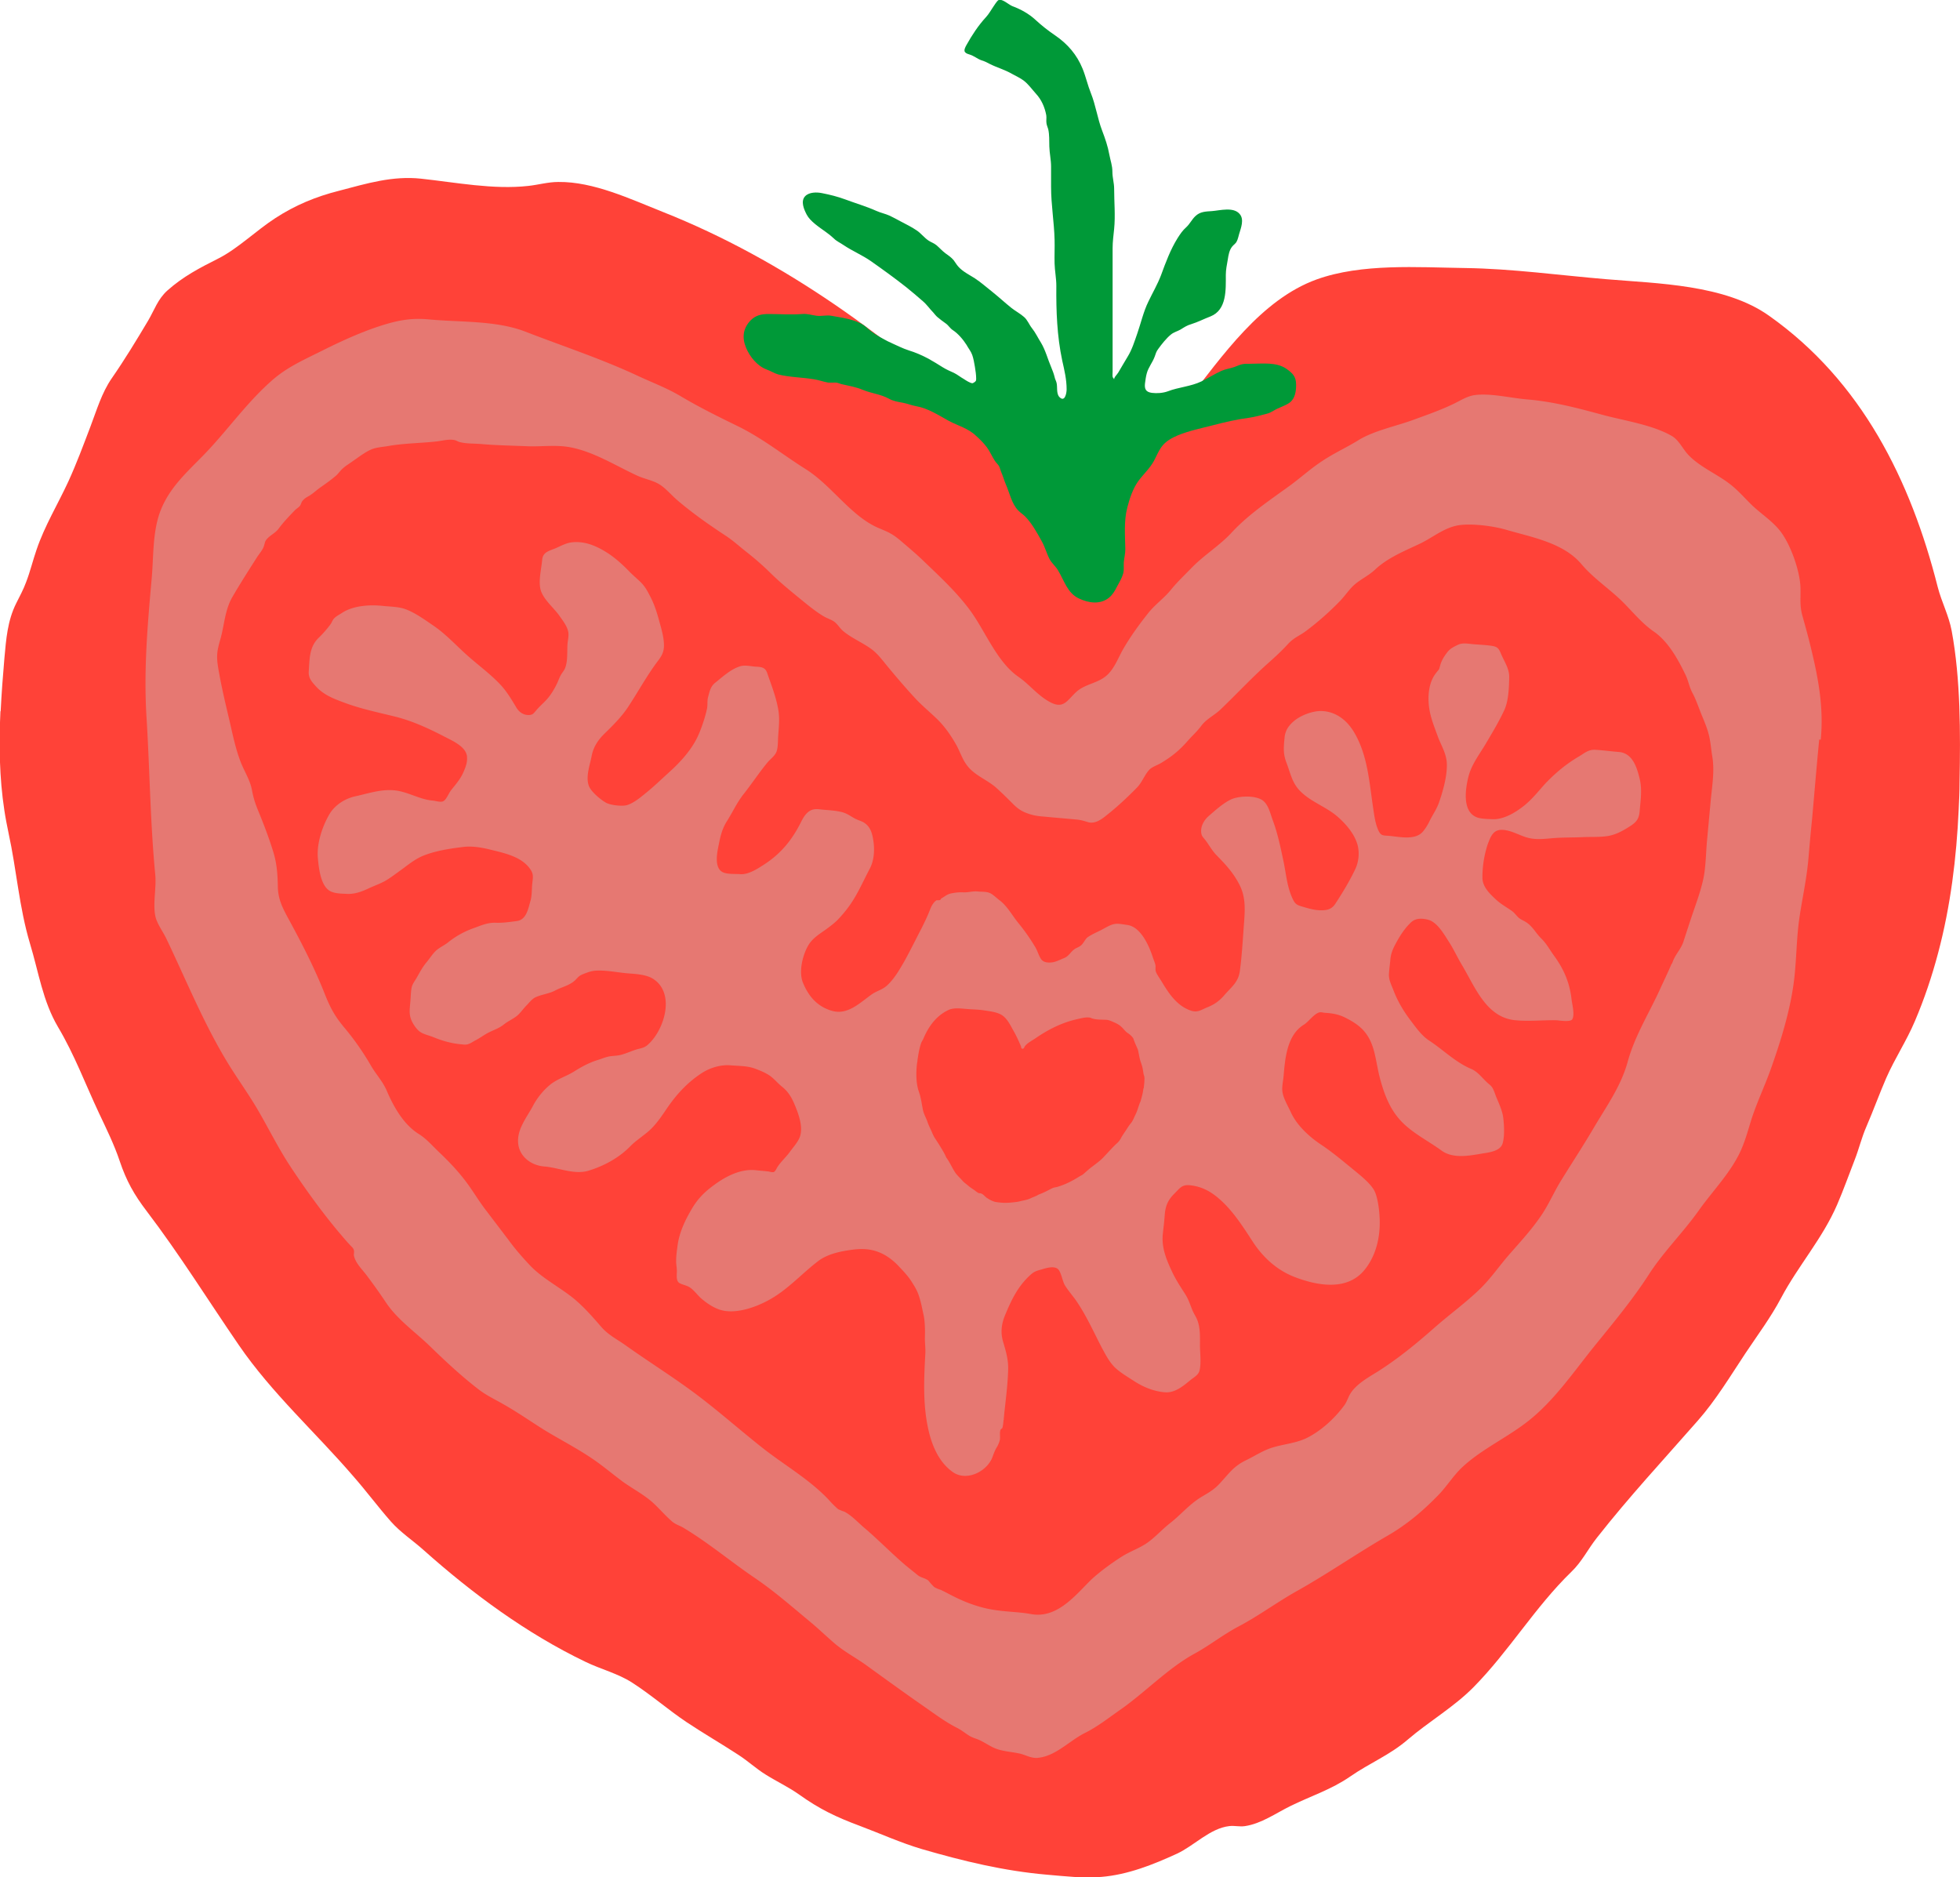 <?xml version="1.0" encoding="UTF-8"?>
<svg data-bbox="-0.016 -0.009 89.524 85.742" viewBox="0 0 89.51 85.73" xmlns="http://www.w3.org/2000/svg" data-type="color">
    <g style="isolation:isolate">
        <g style="mix-blend-mode:multiply">
            <path d="M.03 32.48c.04-.8.1-1.61.17-2.41.08-.88.14-1.72.54-2.52.16-.32.33-.63.45-.96.19-.49.31-1 .48-1.49.37-1.09.97-2.07 1.45-3.11.38-.83.69-1.67 1.01-2.51.29-.76.51-1.53.97-2.2.59-.85 1.13-1.74 1.66-2.63.3-.51.44-.98.88-1.38.73-.65 1.47-1.03 2.34-1.47s1.72-1.27 2.58-1.83c.92-.6 1.86-.99 2.93-1.26 1.26-.33 2.43-.69 3.74-.55 1.58.17 3.31.51 4.9.33.46-.05.9-.18 1.37-.18 1.61-.02 3.31.79 4.75 1.36 5.6 2.22 10.51 5.83 14.86 9.91 1.22 1.15 2.88 2.37 3.71 3.82.27.48.14 1.16.84 1.15.47 0 .46-.39.67-.73 1.2-1.92 2.48-3.73 3.88-5.51 1.6-2.04 3.38-4.63 5.92-5.55 2.06-.74 4.61-.55 6.77-.52s4.3.33 6.45.51c2.35.2 5.43.24 7.44 1.67 4.23 2.99 6.47 7.52 7.7 12.38.18.7.51 1.31.64 2.01.41 2.22.4 4.67.36 6.91 0 .41-.02.82-.04 1.24-.1 2.21-.37 4.42-.94 6.56-.28 1.06-.63 2.1-1.06 3.11-.39.92-.91 1.69-1.31 2.6-.32.74-.59 1.49-.91 2.23-.21.48-.33.99-.52 1.48-.27.69-.52 1.4-.81 2.07-.67 1.55-1.78 2.79-2.56 4.26-.47.89-1.07 1.69-1.63 2.53-.69 1.04-1.35 2.14-2.17 3.07-1.56 1.78-3.15 3.49-4.61 5.35-.42.53-.68 1.09-1.17 1.56-1.66 1.61-2.85 3.63-4.47 5.27-.9.91-2.03 1.56-3 2.39-.81.7-1.74 1.07-2.62 1.68s-1.82.9-2.75 1.36c-.65.32-1.32.8-2.06.91-.24.04-.48-.03-.72 0-.88.1-1.61.9-2.39 1.26-1.09.5-2.24.96-3.45 1.06-.84.07-1.65-.03-2.48-.1-1.97-.17-3.83-.62-5.72-1.17-.98-.29-1.9-.71-2.86-1.07-1.05-.39-1.82-.76-2.73-1.41-.49-.35-1.03-.6-1.54-.92-.44-.27-.82-.63-1.26-.91-.78-.51-1.58-.97-2.36-1.49-.85-.57-1.62-1.25-2.48-1.8-.65-.42-1.43-.61-2.13-.95-2.69-1.29-5.17-3.12-7.39-5.1-.49-.44-1.06-.81-1.5-1.31-.59-.67-1.13-1.4-1.72-2.07-1.73-2.01-3.71-3.78-5.22-5.98-1.4-2.04-2.71-4.15-4.21-6.12-.58-.76-.93-1.39-1.23-2.28-.25-.75-.61-1.48-.95-2.2-.62-1.32-1.12-2.67-1.87-3.93-.7-1.19-.88-2.49-1.28-3.81-.5-1.67-.61-3.36-.98-5.05-.07-.34-.14-.69-.19-1.03-.23-1.5-.25-3.01-.18-4.53Z" fill="#ff4238" data-color="1"/>
            <path d="M83.15 33.78c.14-1.44-.1-2.76-.44-4.16-.12-.51-.26-1.01-.4-1.51-.14-.52-.06-.85-.09-1.37-.05-.75-.47-1.95-.97-2.55-.36-.43-.84-.74-1.24-1.12-.32-.31-.6-.64-.95-.92-.61-.49-1.38-.79-1.93-1.35-.27-.27-.44-.69-.78-.89-.9-.52-2.19-.7-3.18-.97-1.14-.31-2.24-.6-3.43-.7-.74-.06-1.64-.29-2.37-.2-.35.04-.67.25-.98.4-.62.3-1.24.51-1.89.75-.78.28-1.76.48-2.46.91-.53.33-1.13.6-1.65.95-.51.33-.97.75-1.46 1.11-.92.67-1.92 1.33-2.7 2.18-.55.59-1.25 1.01-1.82 1.6-.33.34-.65.64-.95 1.01-.32.39-.71.65-1.04 1.07-.42.53-.84 1.11-1.17 1.7-.19.35-.34.74-.62 1.04-.42.45-1.04.44-1.48.84-.43.4-.58.8-1.22.45-.56-.31-.92-.8-1.43-1.15-.97-.68-1.49-2.05-2.17-2.99-.6-.83-1.41-1.58-2.14-2.28-.34-.33-.69-.62-1.05-.93-.39-.33-.57-.4-1-.58-1.28-.54-2.14-1.94-3.35-2.7-1.05-.66-1.98-1.42-3.14-1.98-.88-.43-1.73-.85-2.57-1.35-.66-.39-1.3-.62-1.98-.94-1.65-.77-3.42-1.35-5.12-2.01-1.33-.51-2.95-.42-4.35-.55-.73-.07-1.26 0-1.96.2-1.02.3-1.98.74-2.93 1.21-.85.43-1.64.76-2.36 1.41-1.15 1.02-2.02 2.28-3.08 3.37-.75.77-1.52 1.45-1.94 2.47-.4.97-.34 2.13-.43 3.15-.19 2.12-.37 4.19-.24 6.32.15 2.4.17 4.81.4 7.21.06.6-.11 1.31 0 1.88.06.35.36.74.51 1.06.87 1.82 1.64 3.71 2.67 5.45.46.78.99 1.5 1.45 2.27.52.88.97 1.81 1.53 2.66.68 1.03 1.4 2.03 2.19 2.98.18.21.36.43.55.63.06.07.15.13.17.23.02.07 0 .16 0 .23.07.37.39.65.6.94.31.41.6.82.88 1.24.53.78 1.32 1.32 1.99 1.97.71.69 1.45 1.38 2.23 1.98.35.27.74.45 1.12.67.64.36 1.24.78 1.86 1.17.85.52 1.76.97 2.56 1.57.35.26.69.54 1.04.8.43.31.91.56 1.32.91.32.28.59.61.91.89.19.17.38.2.58.33 1.11.67 2.11 1.51 3.18 2.24.89.6 1.69 1.3 2.52 1.99.38.31.73.65 1.1.97.48.43 1.08.73 1.59 1.11.87.63 1.74 1.26 2.62 1.87.47.33.93.67 1.44.93.2.1.37.24.56.36.16.1.32.13.49.21.21.1.4.23.61.33.37.18.83.19 1.22.28.29.07.53.23.84.19.81-.09 1.42-.78 2.12-1.13.6-.3 1.07-.68 1.63-1.07 1.14-.8 2.18-1.9 3.39-2.56.68-.37 1.29-.86 1.99-1.23.95-.5 1.8-1.14 2.74-1.66 1.4-.79 2.72-1.71 4.11-2.51.87-.51 1.58-1.11 2.28-1.83.4-.41.7-.91 1.11-1.29.86-.8 2.01-1.33 2.94-2.05 1.26-.97 2.17-2.35 3.19-3.6.83-1.02 1.67-2.04 2.38-3.14.67-1.04 1.56-1.91 2.27-2.91.65-.92 1.52-1.79 1.96-2.82.19-.44.31-.89.45-1.34.26-.81.63-1.57.91-2.37.48-1.36.93-2.82 1.07-4.26.08-.8.09-1.61.19-2.4.13-.98.36-1.93.44-2.93.05-.57.1-1.15.16-1.72.11-1.23.21-2.45.33-3.68Zm-6.81 10.23c-.16.38-.34.75-.51 1.12-.51 1.13-1.17 2.16-1.5 3.37-.3 1.09-.95 2-1.52 2.96-.49.84-1.02 1.64-1.53 2.47-.32.52-.56 1.09-.91 1.6-.46.67-.96 1.2-1.49 1.81-.43.5-.8 1.04-1.28 1.51-.67.65-1.4 1.17-2.09 1.78-.83.73-1.63 1.39-2.57 1.99-.43.27-.99.57-1.27 1.02-.1.16-.15.35-.26.51-.44.61-1.08 1.2-1.76 1.53-.47.22-.97.26-1.46.4-.47.13-.83.38-1.26.59-.63.3-.81.64-1.27 1.12-.26.27-.5.39-.81.58-.53.32-.93.81-1.42 1.19-.36.28-.71.68-1.09.93-.35.23-.76.37-1.12.6-.45.29-.88.6-1.28.95-.09.08-.18.17-.27.26-.69.71-1.48 1.6-2.57 1.41-.54-.1-1.07-.1-1.61-.18-.67-.09-1.32-.32-1.92-.62-.2-.1-.4-.21-.61-.31-.1-.03-.2-.07-.3-.13-.09-.09-.18-.19-.26-.29-.15-.12-.34-.13-.49-.25-.19-.16-.4-.32-.59-.48-.64-.55-1.23-1.16-1.87-1.7-.28-.24-.56-.55-.89-.72-.1-.03-.19-.07-.28-.11-.16-.14-.3-.28-.44-.44-.89-.94-2.03-1.58-3.04-2.38s-1.89-1.58-2.86-2.32c-1.1-.84-2.27-1.56-3.39-2.36-.4-.28-.79-.47-1.11-.85-.38-.44-.76-.87-1.21-1.25-.63-.52-1.45-.93-2.02-1.53-.34-.36-.69-.76-.98-1.16l-1.05-1.38c-.33-.43-.6-.9-.93-1.33-.35-.46-.75-.88-1.17-1.28-.31-.29-.59-.63-.96-.86-.69-.43-1.15-1.25-1.46-1.98-.18-.42-.49-.74-.72-1.14-.36-.62-.75-1.18-1.21-1.73-.47-.56-.67-.96-.94-1.65-.45-1.12-1-2.19-1.57-3.24-.29-.53-.52-.95-.53-1.55-.01-.54-.04-1.03-.2-1.56-.19-.63-.44-1.28-.69-1.89-.14-.34-.22-.58-.29-.95-.08-.45-.33-.83-.5-1.25-.27-.68-.4-1.4-.57-2.11-.18-.76-.35-1.49-.48-2.27-.09-.56-.03-.79.12-1.32.17-.63.2-1.3.53-1.87.36-.62.75-1.23 1.14-1.84.1-.15.24-.31.3-.48.04-.11.04-.21.12-.31.15-.19.4-.29.55-.49.22-.3.49-.58.75-.85.07-.07.16-.12.22-.19s.06-.13.1-.2c.08-.12.19-.19.32-.26.2-.12.36-.28.55-.41.23-.16.48-.34.69-.52.12-.11.2-.24.33-.35.14-.12.31-.22.46-.33.25-.17.54-.4.83-.52.24-.1.56-.11.81-.16.72-.12 1.43-.12 2.15-.2.27-.03.57-.12.84-.06.08.02.15.07.23.09.31.08.68.06 1 .09.7.06 1.41.07 2.12.1.63.02 1.27-.07 1.89.04 1.1.2 2.09.84 3.09 1.3.32.15.7.21 1 .39s.56.5.83.73c.7.6 1.46 1.13 2.22 1.63.32.21.57.44.87.68.41.32.76.62 1.13.98.41.41.86.78 1.3 1.14.37.3.79.66 1.21.9.13.07.28.12.41.2.18.12.28.32.45.46.39.32.86.51 1.26.8.28.2.49.48.71.75.41.5.84 1 1.28 1.48.32.35.69.65 1.03.98s.64.76.88 1.19c.18.33.28.68.52.97.34.42.88.61 1.28.96.27.24.52.49.78.75.16.16.32.29.53.38.3.13.56.18.88.2.51.05 1.02.09 1.54.14.18.02.33.07.5.12.32.08.62-.15.85-.34.47-.37.94-.81 1.36-1.24.24-.24.36-.61.58-.83.13-.13.37-.2.53-.3.53-.32.86-.6 1.25-1.05.2-.22.38-.38.57-.63.25-.34.6-.48.9-.77.7-.67 1.37-1.39 2.09-2.04.35-.31.67-.6.99-.95.27-.29.53-.37.82-.59a13 13 0 0 0 1.57-1.39c.19-.2.36-.45.56-.65.31-.3.7-.46 1.02-.76.56-.53 1.32-.84 2.02-1.17.6-.28 1.1-.73 1.77-.85.61-.1 1.62.03 2.22.21 1.17.34 2.59.59 3.41 1.56.54.64 1.24 1.1 1.84 1.68.48.47.91 1.02 1.48 1.41.66.46 1.11 1.29 1.45 2 .12.26.16.53.3.79s.23.52.34.8c.16.42.35.8.44 1.25.06.29.08.58.13.87.11.68-.02 1.38-.08 2.06l-.17 1.84c-.04.49-.05 1.02-.13 1.51-.11.62-.36 1.28-.56 1.87-.13.39-.26.79-.39 1.19-.11.31-.34.54-.46.84l-.06.15Z" fill="#e67872" data-color="2"/>
            <path d="M45.83 64.85c-.01.12-.02.24-.05.35 0 .03-.07.05-.09.1-.05.14 0 .32-.03.46-.03.12-.08.24-.15.35-.1.17-.14.32-.21.49-.29.64-1.19 1.05-1.79.62-.65-.46-.97-1.25-1.13-2.02-.24-1.12-.18-2.29-.12-3.42.01-.25-.03-.49-.02-.74.01-.28 0-.67-.05-.94-.07-.31-.12-.61-.22-.91-.08-.25-.19-.43-.33-.65-.16-.26-.39-.5-.6-.72a2.8 2.8 0 0 0-.6-.49c-.47-.27-.9-.33-1.44-.27-.57.07-1.2.19-1.65.54-.78.6-1.42 1.34-2.3 1.8-.58.31-1.47.62-2.14.42-.33-.1-.62-.3-.88-.52-.22-.19-.39-.48-.67-.58-.37-.14-.48-.09-.45-.62.01-.19-.04-.37-.03-.55 0-.24.04-.49.07-.72.09-.6.36-1.15.67-1.67.26-.43.56-.73.97-1.03.55-.41 1.24-.77 1.94-.69.17.02.34.03.51.05.07 0 .23.06.3.03.08-.04.13-.18.18-.25.16-.24.39-.44.56-.68.15-.21.36-.43.45-.68.13-.38 0-.83-.13-1.19-.17-.44-.31-.79-.68-1.09-.19-.15-.35-.35-.54-.49-.21-.15-.48-.26-.73-.35-.34-.12-.73-.11-1.08-.14-.45-.04-.95.11-1.33.36-.69.45-1.21 1.04-1.66 1.72-.21.31-.45.65-.73.9s-.62.46-.88.73c-.51.52-1.2.89-1.89 1.1-.65.2-1.37-.14-2.01-.19-.58-.04-1.12-.42-1.2-1.01-.09-.66.37-1.2.67-1.76.19-.36.47-.71.79-.97s.74-.38 1.09-.6.7-.41 1.1-.53c.19-.06.39-.15.59-.17.18-.02.32-.02.49-.07.21-.06.41-.15.62-.22.18-.06.37-.07.53-.2.76-.63 1.31-2.32.32-3.01-.32-.23-.82-.25-1.2-.28-.48-.04-1.02-.16-1.51-.12-.2.02-.39.1-.57.17-.16.07-.21.15-.33.27-.26.24-.6.3-.9.46-.28.15-.62.18-.9.31-.16.07-.3.26-.42.38-.16.16-.29.37-.47.5-.19.14-.4.23-.58.38-.21.16-.43.23-.65.34-.21.1-.41.26-.63.37-.08.04-.16.1-.25.14-.15.07-.22.06-.39.04-.46-.04-.88-.16-1.31-.34-.23-.09-.5-.13-.67-.31-.13-.13-.26-.33-.32-.5-.1-.27-.05-.52-.03-.8.02-.2.02-.4.05-.59.03-.21.14-.32.24-.5.15-.26.27-.5.47-.73.14-.17.28-.4.45-.54.16-.13.36-.22.52-.35.35-.28.73-.49 1.15-.64.36-.13.66-.27 1.04-.25.3.01.65-.04.95-.08.42-.06.51-.54.61-.9.08-.26.06-.56.09-.83.02-.19.06-.37-.04-.55-.38-.67-1.28-.83-1.96-1-.38-.09-.79-.15-1.17-.1-.58.07-1.24.17-1.79.39-.43.17-.75.46-1.12.72-.22.16-.43.32-.66.45-.22.12-.45.2-.67.3-.34.16-.67.3-1.06.28-.23-.01-.54-.01-.75-.12-.44-.22-.53-1.04-.57-1.48-.07-.67.19-1.46.52-2.03.26-.44.73-.73 1.21-.83.59-.13 1.13-.32 1.74-.27s1.16.42 1.77.47c.14.01.37.1.5.02s.24-.36.33-.48c.22-.28.44-.52.58-.85.09-.21.17-.41.16-.65 0-.51-.72-.79-1.09-.99-.7-.36-1.42-.69-2.18-.88s-1.6-.36-2.36-.65c-.46-.17-.9-.34-1.24-.7-.2-.22-.38-.4-.36-.71.04-.58.02-1.12.45-1.54.18-.17.38-.4.53-.6.07-.09.1-.2.17-.28.11-.12.27-.19.4-.28.51-.32 1.25-.36 1.83-.3.37.04.74.03 1.09.17.43.17.87.49 1.25.75.51.35.96.83 1.42 1.25.5.46 1.06.86 1.54 1.35.33.33.56.72.8 1.12.13.22.35.37.62.34.15-.02.18-.09.28-.2.17-.21.39-.38.56-.59s.3-.44.41-.67c.05-.11.09-.23.15-.34.06-.12.17-.23.21-.35.13-.32.08-.8.11-1.13.02-.18.07-.38.02-.56-.06-.24-.24-.47-.38-.67-.26-.38-.74-.75-.87-1.2-.11-.41.03-.94.07-1.37.03-.37.33-.41.63-.54.23-.1.46-.23.71-.26.57-.07 1.09.14 1.56.43.38.23.75.56 1.06.88.17.18.37.34.55.52.2.2.3.4.43.65.19.37.3.72.41 1.13.08.29.17.59.2.89.04.38-.02.59-.24.88-.51.67-.91 1.41-1.37 2.11-.29.45-.7.86-1.08 1.23-.3.29-.52.61-.6 1.03s-.29.97-.12 1.39c.11.26.54.62.78.75.2.11.71.17.94.11.3-.08.65-.37.88-.56.35-.28.69-.61 1.02-.91.55-.49 1.1-1.09 1.39-1.77.15-.35.3-.8.38-1.18.03-.17 0-.36.05-.53.07-.26.11-.47.32-.64.34-.27.73-.64 1.17-.76.19-.05.42 0 .62.02.26.02.48 0 .58.28.19.55.41 1.1.51 1.68.07.4.03.77 0 1.17-.02.23 0 .54-.08.76-.08.2-.29.34-.42.5-.37.45-.7.95-1.07 1.42-.32.4-.51.84-.78 1.26-.2.32-.29.66-.36 1.03-.07.34-.22 1 .11 1.25.19.15.62.11.86.13.38.03.8-.25 1.11-.45.75-.49 1.25-1.1 1.65-1.89.11-.22.24-.47.48-.58.16-.07.32-.05.48-.03.31.03.63.04.94.12.26.07.41.21.64.32.15.07.3.1.43.21.27.21.33.57.37.9.04.39 0 .81-.18 1.15-.34.64-.59 1.26-1.04 1.84-.13.17-.27.33-.42.49-.17.17-.36.31-.55.45-.31.22-.63.41-.82.76-.25.45-.42 1.19-.22 1.67.22.54.57.99 1.12 1.21.09.04.19.07.28.09.68.15 1.23-.41 1.74-.77.23-.16.46-.2.68-.39.34-.3.59-.74.82-1.14.27-.49.52-1 .78-1.5.14-.28.28-.57.39-.86.06-.15.15-.32.29-.41h.1c.06 0 .09-.02.11-.08.16-.08.26-.19.45-.23.2-.04.37-.06.57-.05.22.01.41-.06.65-.04.17.02.39 0 .55.07.14.06.3.22.43.32.37.27.6.72.89 1.07.27.33.53.7.75 1.07.11.17.17.43.29.58.1.13.3.15.47.13.19-.02.39-.13.57-.2.23-.1.29-.29.49-.42.1-.06.19-.08.29-.17.11-.1.18-.28.29-.36.17-.12.4-.22.6-.32s.45-.27.67-.29c.16-.02.38.03.54.05.61.08.99.94 1.16 1.46.04.13.11.27.13.41 0 .08-.01.17.01.25.05.15.21.36.29.5.33.55.71 1.1 1.34 1.3.3.09.47-.06.75-.17.29-.12.51-.27.73-.52.33-.39.66-.6.73-1.13.09-.67.13-1.37.18-2.05s.11-1.29-.2-1.89c-.28-.55-.64-.93-1.06-1.36-.2-.21-.33-.46-.5-.68-.09-.12-.15-.15-.18-.3-.05-.3.11-.59.32-.78.3-.26.65-.58 1.01-.76s1.13-.21 1.47.03c.28.21.35.62.47.93.22.59.35 1.23.48 1.84.12.57.16 1.15.4 1.68.11.25.18.32.42.39.31.09.58.18.91.18.31 0 .5-.07.66-.33.32-.49.64-1.02.89-1.55.16-.33.2-.77.1-1.12-.14-.49-.51-.92-.88-1.25-.5-.45-1.18-.67-1.67-1.13-.44-.4-.5-.87-.7-1.38-.15-.4-.12-.69-.08-1.11.03-.34.18-.56.44-.78.3-.25.82-.45 1.22-.45.67.01 1.18.41 1.51.96.63 1.05.7 2.3.88 3.49.05.34.1.73.25 1.03.11.23.23.2.46.22.49.04 1.23.23 1.58-.22.12-.15.21-.3.29-.47.14-.28.33-.55.43-.85.18-.52.38-1.23.35-1.79-.03-.47-.28-.83-.43-1.26-.14-.38-.31-.81-.37-1.22-.08-.52-.04-1.17.29-1.6.15-.21.14-.11.21-.38.06-.22.18-.41.32-.59s.28-.24.48-.34c.23-.11.46-.05.72-.03.24.02.49.03.73.06.34.04.41.09.53.39.15.35.38.67.37 1.07-.01.46-.03 1.06-.22 1.48-.25.54-.56 1.05-.86 1.56-.28.47-.64.93-.78 1.48s-.3 1.59.37 1.86c.19.08.51.08.71.09.51.03 1.06-.3 1.45-.61s.67-.68.99-1.03c.45-.47.94-.88 1.5-1.21.26-.15.44-.33.75-.32.36.02.72.07 1.08.1.65.04.85.72.98 1.28.1.47.03.92-.01 1.39-.03.41-.16.55-.52.77-.27.17-.57.33-.89.39-.38.07-.82.04-1.2.06-.43.02-.86.01-1.28.04-.39.03-.78.09-1.17 0s-.74-.33-1.16-.37-.56.22-.7.6a4.8 4.8 0 0 0-.26 1.58c0 .42.34.74.63 1.01.23.21.48.34.73.52.12.09.2.22.31.31s.24.13.35.21c.28.19.42.48.65.71.25.24.39.51.59.79.45.61.72 1.23.81 2 .02.21.16.71.03.92-.09.14-.64.04-.74.04-.61-.01-1.24.06-1.85 0-1.34-.12-1.85-1.53-2.45-2.53-.21-.35-.37-.71-.59-1.05s-.53-.9-.95-1.01c-.27-.07-.56-.08-.77.11-.3.28-.51.61-.71.98-.15.28-.23.48-.25.79-.02.2-.05.41-.06.61-.01.27.12.5.21.74.17.45.43.9.72 1.29.26.34.54.76.91 1 .64.42 1.2.99 1.91 1.29.29.12.48.38.7.59.13.13.22.16.3.32.06.11.11.28.16.4.12.28.27.61.31.92.04.33.07.85-.03 1.18-.11.36-.65.41-.95.46-.59.1-1.32.24-1.84-.14-.56-.41-1.2-.73-1.71-1.21-.62-.58-.9-1.33-1.11-2.13-.14-.53-.19-1.15-.42-1.65s-.58-.78-1.06-1.03c-.35-.19-.61-.24-1.01-.27-.09 0-.17-.04-.26-.02-.25.06-.49.42-.71.56-.77.47-.86 1.52-.93 2.34-.02.26-.1.54-.04.8.06.28.25.6.37.86.27.6.86 1.14 1.41 1.5.51.34.99.75 1.47 1.14.29.24.71.57.91.9.17.29.24.86.26 1.19.06.85-.12 1.76-.66 2.44-.79 1.01-2.17.76-3.23.35-.8-.31-1.44-.9-1.9-1.61-.43-.66-.88-1.37-1.47-1.9-.41-.37-.81-.6-1.35-.67-.41-.05-.48.1-.77.39s-.4.56-.43.98c-.02.3-.06.59-.09.89-.05.61.17 1.14.43 1.69.17.37.39.69.61 1.04.15.24.21.46.32.72.07.17.17.3.23.47.13.36.11.76.11 1.13 0 .32.07.85-.03 1.18-.06.18-.25.28-.39.39-.34.28-.71.6-1.17.57-.52-.04-1-.24-1.43-.52-.29-.19-.62-.38-.87-.62-.27-.27-.44-.62-.62-.95-.36-.7-.68-1.41-1.12-2.06-.17-.25-.38-.48-.54-.74-.11-.18-.17-.63-.33-.75-.22-.16-.61 0-.84.06-.25.07-.32.14-.51.32-.5.5-.76 1.05-1.03 1.69-.18.42-.24.82-.11 1.26s.25.84.23 1.3c-.02.74-.13 1.48-.2 2.22v.05Z" fill="#e67872" data-color="2"/>
            <path d="m52.23 49.71.03-.28c0-.1.02-.2-.01-.3-.01-.04-.03-.08-.03-.12l-.03-.18c-.02-.13-.07-.26-.11-.38-.03-.1-.05-.2-.07-.31-.02-.09-.03-.19-.07-.27-.05-.11-.1-.22-.14-.33-.03-.06-.03-.12-.08-.17-.07-.09-.15-.15-.24-.21s-.17-.18-.26-.26c-.09-.09-.2-.15-.31-.2-.14-.06-.27-.13-.42-.13-.18-.01-.39 0-.57-.05-.05-.01-.1-.04-.15-.05-.18-.03-.39.03-.57.07-.69.15-1.32.47-1.89.86-.16.11-.38.22-.5.37-.04.05-.04.13-.12.12-.05 0-.05-.05-.06-.1-.1-.24-.21-.48-.34-.71-.15-.26-.3-.6-.58-.75-.22-.12-.52-.15-.77-.19s-.5-.04-.75-.06c-.27-.02-.63-.08-.89.05-.54.26-.89.74-1.12 1.28-.03.08-.08.14-.11.22-.09.25-.13.53-.17.79 0 .05-.01.09-.02.14-.03.26-.04.51-.02.77.01.13.03.25.06.38.03.11.07.21.1.32l.06.27.03.18c.02.08.03.17.05.25.05.19.15.35.21.54.04.11.09.21.14.32.06.13.11.27.19.39.15.23.3.46.43.7.04.07.06.14.1.2.16.22.26.47.41.69.09.12.2.22.3.33.08.1.18.16.27.24s.19.14.29.21c.07.05.14.12.22.14.03 0 .06 0 .08.01.1.03.17.13.25.19.12.08.24.15.38.19.09.02.19.03.29.04.23.02.45 0 .68-.03.12-.01.23-.05.35-.07.13-.03.22-.05.34-.11.06-.03.13-.05.19-.08.06-.02.11-.06.16-.08.1-.04.2-.08.3-.13.11-.05.21-.11.32-.16.08-.04.18-.04.26-.07.33-.1.65-.26.95-.45.06-.04.14-.07.2-.12l.24-.21c.24-.2.5-.36.71-.59.2-.21.39-.43.6-.62a.8.8 0 0 0 .18-.24c.04-.08.1-.16.15-.24.1-.14.18-.29.29-.42.1-.12.15-.27.22-.41.09-.18.13-.37.21-.56.02-.04.03-.08.04-.12.05-.17.09-.34.11-.52Z" fill="#ff4238" data-color="1"/>
            <path d="M40.68 15.65c.27.12.54.26.82.35.3.09.62.23.9.38.22.12.44.26.65.39.16.1.34.18.52.26.16.08.29.19.45.28.09.06.29.19.39.19.02 0 .1-.05.11-.06.06-.06.05-.04.06-.14 0-.19-.03-.37-.06-.56-.03-.17-.06-.36-.12-.53s-.18-.31-.26-.46c-.15-.24-.39-.52-.62-.67-.14-.09-.2-.22-.33-.31s-.26-.19-.38-.29c-.07-.06-.13-.14-.19-.21-.17-.17-.29-.36-.48-.52-.25-.22-.5-.43-.76-.64-.52-.41-1.06-.8-1.6-1.18-.4-.28-.86-.47-1.26-.74-.16-.11-.31-.17-.44-.3-.12-.11-.24-.21-.37-.3-.29-.21-.71-.48-.87-.79-.12-.23-.29-.61-.07-.84.18-.19.53-.19.77-.14.36.07.72.16 1.07.29.48.18.94.31 1.41.52.2.09.41.13.61.22.17.08.33.17.5.26.24.13.5.25.73.41.2.13.35.34.55.47.12.08.24.11.36.21.14.12.26.26.41.37.14.1.26.18.37.31.07.09.13.2.21.29.2.23.51.38.76.54.29.19.53.41.8.62.3.24.58.5.88.74.18.14.39.25.56.4.16.13.24.36.37.52.16.2.27.44.41.66.21.35.31.76.47 1.13.06.15.11.27.15.43.02.11.07.18.09.27.05.19-.02.49.13.65.25.26.33-.18.33-.35 0-.45-.1-.87-.2-1.31-.24-1.13-.28-2.26-.27-3.42 0-.34-.07-.67-.08-1.02-.01-.36.01-.72 0-1.08-.02-.81-.16-1.6-.16-2.41v-.93c0-.31-.07-.6-.08-.92-.01-.27.01-.52-.05-.79-.02-.08-.07-.18-.08-.27-.02-.12.01-.25-.01-.37-.07-.37-.22-.71-.47-.98-.18-.2-.35-.44-.56-.6-.16-.12-.36-.21-.54-.31-.33-.19-.67-.28-1.01-.45-.13-.07-.25-.13-.39-.17-.19-.07-.33-.2-.53-.26-.29-.08-.28-.19-.14-.44.25-.45.54-.89.89-1.27.13-.14.22-.31.33-.47.04-.05.17-.28.25-.31.17-.06.45.21.62.28.38.14.76.35 1.05.62.28.26.6.51.91.72.57.39.99.88 1.25 1.52.15.37.23.75.38 1.12.22.55.3 1.15.51 1.7.14.37.26.71.33 1.1.05.27.14.5.14.78s.08.51.08.78c0 .6.06 1.23 0 1.83-.03.31-.07.58-.07.89v5.64c0 .07-.01.15 0 .22s.09.09.07.18c-.03-.15.12-.25.19-.37.14-.23.27-.47.42-.71.21-.34.32-.71.45-1.08.16-.46.28-.99.5-1.44.19-.4.42-.79.58-1.21.22-.6.43-1.17.76-1.7.13-.2.22-.34.4-.5.16-.15.25-.35.41-.5.22-.21.47-.21.76-.23.37-.03.98-.2 1.26.13.22.25.06.64-.02.91-.03.1-.06.25-.11.34-.05.11-.14.15-.21.24-.13.16-.17.39-.2.59-.04.23-.09.47-.09.7 0 .68.05 1.6-.7 1.9-.29.11-.58.26-.87.35-.21.06-.32.14-.5.25-.14.08-.31.12-.44.23-.2.16-.43.45-.58.66-.08.1-.12.23-.16.35-.1.27-.29.49-.36.76-.04.14-.06.31-.08.45-.03.26.03.4.31.44.23.03.51.01.73-.07.49-.19 1.05-.22 1.53-.45.31-.15.6-.34.91-.48.2-.09.4-.11.6-.18.12-.04.25-.11.37-.13.14-.03.28-.01.42-.02.51 0 1.12-.08 1.57.22.3.21.46.36.46.74 0 .29-.04.63-.3.82-.21.15-.49.22-.72.36-.12.07-.21.12-.34.15-.27.07-.53.14-.8.18-.55.07-1.1.2-1.64.34s-1.09.25-1.6.46c-.28.12-.56.27-.74.52-.15.2-.24.44-.36.66-.19.34-.47.59-.7.9-.25.34-.41.82-.51 1.22-.16.61-.1 1.27-.09 1.9 0 .21-.05.39-.07.6-.01.18.02.35-.03.52-.06.21-.18.4-.28.59-.09.18-.2.37-.36.5-.4.33-.94.25-1.38.04-.53-.25-.67-.82-.95-1.28-.11-.19-.29-.33-.39-.52-.14-.27-.21-.56-.36-.82-.21-.38-.45-.82-.76-1.13-.1-.1-.22-.17-.31-.27-.3-.3-.4-.82-.57-1.2-.08-.19-.13-.38-.21-.56-.03-.07-.05-.16-.08-.23-.05-.11-.14-.17-.21-.28-.13-.2-.22-.42-.36-.61s-.32-.37-.5-.53c-.35-.34-.83-.46-1.24-.68-.47-.26-.96-.58-1.49-.67-.22-.04-.4-.12-.62-.16s-.42-.07-.62-.18c-.38-.21-.79-.24-1.18-.4-.33-.14-.65-.19-1-.27-.11-.03-.17-.07-.28-.07s-.22.01-.33 0c-.22-.04-.43-.12-.64-.15-.55-.09-1.11-.09-1.63-.22-.18-.05-.34-.16-.54-.23-.42-.16-.76-.58-.93-.99-.19-.46-.14-.88.2-1.24.23-.24.5-.3.82-.3.52 0 1.03.04 1.55 0 .24-.02.42.05.65.08s.45-.04.67 0c.35.06.7.11 1.03.22.23.08.4.15.59.32.24.22.53.4.82.55.1.06.21.11.33.16Z" fill="#009938" data-color="3"/>
        </g>
    </g>
</svg>
